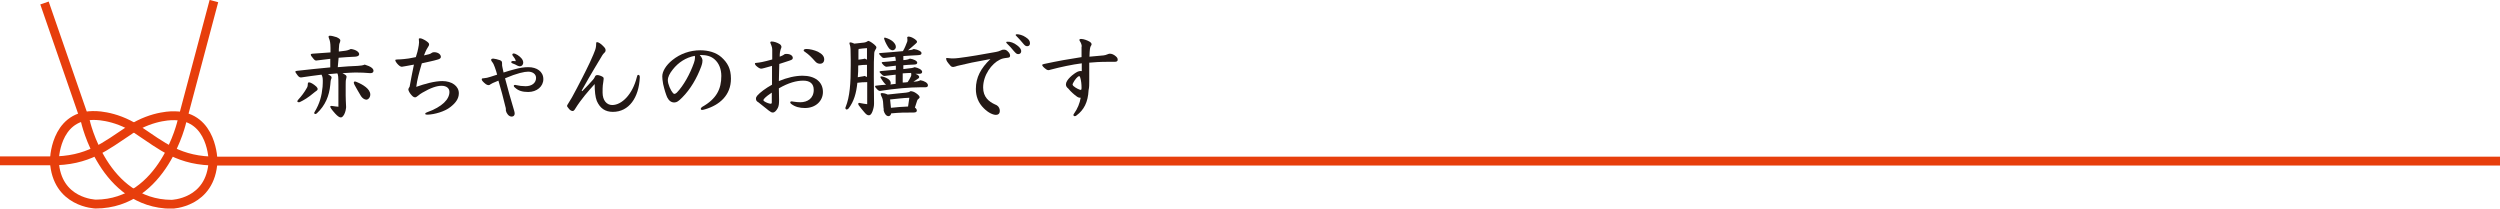 <?xml version="1.0" encoding="utf-8"?>
<!-- Generator: Adobe Illustrator 24.3.0, SVG Export Plug-In . SVG Version: 6.00 Build 0)  -->
<svg version="1.1" id="レイヤー_1" xmlns="http://www.w3.org/2000/svg" xmlns:xlink="http://www.w3.org/1999/xlink" x="0px"
	 y="0px" viewBox="0 0 1168.7 97.5" style="enable-background:new 0 0 1168.7 97.5;" xml:space="preserve">
<style type="text/css">
	.st0{fill:#231815;}
	.st1{fill:none;stroke:#E73E0C;stroke-width:4.146;stroke-miterlimit:10;}
</style>
<g>
	<path class="st0" d="M157.9,31.4c3.3-0.3,6.4-0.5,9.3-0.6c1.4-0.1,2.4-0.2,3.3-0.6c3,0.9,4.1,1.9,4.1,2.9c0,0.8-0.6,1.1-1.5,1.1
		c-2.1-0.2-4.7-0.3-6.9-0.3c-0.6,0-3.1,0.1-6.1,0.3c0.4,0.2,0.8,0.5,1.2,0.7c0.5,0.3,0.7,0.6,0.7,1c0,0.3-0.1,0.6-0.2,1
		c-0.2,0.7-0.2,1.8-0.2,3v4.7c0,1.7,0.1,2.9,0.2,5.5c-0.1,1.1-0.3,2.2-0.9,3.4c-0.6,1-1,1.4-1.6,1.4c-0.7,0-1.6-0.7-2.6-1.8
		c-1.7-1.9-2.3-2.8-2.3-3.2c0-0.3,0.1-0.4,0.6-0.4c1.2,0.2,2.3,0.3,3.2,0.4V39.7c0-3.8-0.1-4.7-0.5-5.4c-1.4,0.1-2.9,0.3-4.4,0.4
		c0.9,0.5,1.7,1,1.7,1.4c0,0.3,0,0.6-0.2,0.9c-0.2,0.4-0.3,1.3-0.4,2.7c-0.5,5.1-2.3,9.6-6.3,13.3c-0.3,0.2-0.5,0.3-0.7,0.3
		c-0.3,0-0.5-0.2-0.5-0.5c0-0.1,0-0.3,0.2-0.5c2.4-4,3.3-7.5,3.7-11.7c0.1-1.3,0.1-2.4,0.1-2.9c0-1.3-0.2-2.1-0.6-2.8
		c-3.1,0.4-6.3,0.8-9.5,1.3c-0.6,0-1-0.1-1.7-1c-0.9-1.2-1-1.4-1-1.7c0-0.3,0.2-0.3,0.8-0.4c5.1-0.6,10.4-1.1,15.5-1.6v-4
		c-2.3,0.3-4.5,0.5-6.6,0.8c-0.4,0-0.8-0.2-1.4-1c-0.9-1-1.1-1.4-1.1-1.8c0-0.3,0.2-0.3,0.8-0.4c3.3-0.2,6-0.4,8.4-0.6v-2.1
		c0-2.4-0.3-3.4-0.6-4.2c-0.1-0.3-0.3-0.7-0.3-1s0.2-0.5,0.6-0.5c0.7,0,2,0.3,3.2,0.7c1.3,0.6,1.7,1.1,1.7,1.5s-0.2,0.9-0.3,1.2
		c-0.2,0.3-0.3,0.9-0.4,2.9l0,1.1c0.9-0.1,1.7-0.2,2.4-0.3c1.2-0.1,2.2-0.4,3.2-0.9c2.5,0.3,3.9,1.5,3.9,2.4c0,0.8-0.7,1.1-1.8,1.2
		c-2.7,0.1-5.3,0.3-7.8,0.5L157.9,31.4z M140.2,47.7c-0.2,0.1-0.4,0.1-0.6,0.1c-0.3,0-0.6-0.2-0.6-0.4c0-0.2,0.1-0.5,0.5-0.9
		c1.3-1.4,2.8-3.3,4-5.5c0.3-0.5,0.4-1.1,0.4-1.7c0-0.6,0.2-0.8,0.6-0.8c0.6,0,2,0.7,3.4,2c0.3,0.3,0.6,0.8,0.6,1.1
		c0,0.4-0.3,0.7-0.6,0.9c-0.5,0.3-0.8,0.6-1.2,0.9C144.1,45.6,142.1,46.8,140.2,47.7z M168.8,45c-1.2-1.9-2.3-4-3.1-5.4
		c-0.2-0.4-0.3-0.8-0.3-1c0-0.3,0.2-0.5,0.5-0.5c0.3,0,0.6,0.1,1,0.3c2.7,1.1,6.2,3.2,6.2,5.8c0,1.3-0.9,2.4-1.9,2.4
		C170.4,46.5,169.6,46.1,168.8,45z"/>
	<path class="st0" d="M201.7,24.8c0.4-0.3,0.8-0.4,1.2-0.4c2,0,3.2,1.1,3.2,2.2c0,0.6-0.5,1-1.7,1.3c-1.6,0.5-4.6,1.1-7.2,1.7
		c-1.4,4.8-2.2,7.7-2.6,11c3.9-1.4,8.6-2.7,12.2-2.7c4.4,0,7.7,2.3,7.7,5.7c0,2.6-1.6,4.6-3.9,6.4c-2.7,2.2-7.6,3.5-10.6,3.6
		c-0.7,0-1.2,0-1.2-0.4c0-0.3,0.2-0.5,0.8-0.7c7.3-2.6,10.5-6.2,10.5-9.5c0-1.8-1.4-2.9-3.7-2.9c-2.1,0-5,0.9-8.9,3.2
		c-0.9,0.5-1.4,0.9-2,1.4c-0.8,0.6-1,0.8-1.5,0.8c-0.7,0-1.3-0.6-2.1-1.6c-0.5-0.6-1-1.7-1-2c0-0.5,0.3-0.9,0.6-1.4
		c0.6-3.4,1.3-6.9,2-10.3c-2.9,0.5-5.2,1-5.6,1c-0.4,0-0.9-0.1-1.8-1c-0.7-0.7-1.3-1.6-1.3-2c0-0.3,0.2-0.4,0.9-0.4
		c0.9,0,2.3-0.1,3.2-0.2c1.3-0.1,2.7-0.3,5.5-0.9c0.6-1.8,1-3.4,1.1-4.1c0.2-0.9,0.4-2.1,0.4-2.8c0-0.6-0.1-1.4-0.1-1.5
		c0-0.3,0.1-0.4,0.6-0.4c0.6,0,1.7,0.5,2.9,1.3c0.9,0.6,1.3,1.1,1.3,1.5c0,0.4-0.1,0.7-0.4,1.1c-0.4,0.6-1,1.5-2,4.1
		C200.2,25.5,201.3,25.2,201.7,24.8z"/>
	<path class="st0" d="M235.4,33.9c1.7-0.6,3.7-1.1,5.1-1.5c2.6-0.7,4.4-1,6.5-1c3.9,0,7,2,7,5.6c0,3.4-3,6-7.1,6
		c-2.7,0-4.6-0.6-6.1-2c-0.4-0.3-0.6-0.5-0.6-0.9c0-0.3,0.2-0.4,0.5-0.4c0.2,0,0.5,0,0.7,0.1c1.2,0.3,2.8,0.5,4.3,0.5
		c2.9,0,4.9-1.5,4.9-3.9c0-1.7-1.5-2.9-3.7-2.9c-1.7,0-5.2,0.7-10.8,3.1c1.2,4.8,2.6,9.5,4.3,15.3c0.1,0.4,0.2,0.8,0.2,1.2
		c0,0.8-0.5,1.4-1.4,1.4c-1.4,0-2.4-1.5-2.7-2.7c0-0.6,0-1.3-0.2-1.8c-1-4.2-2.1-8.3-3.3-12.3c-2.3,0.9-3.5,1.5-3.7,1.7
		c-0.3,0.3-0.6,0.4-0.9,0.4s-0.7-0.1-1.2-0.4c-1.2-0.9-2-1.8-2-2.2c0-0.5,0.2-0.6,0.8-0.6c1.1-0.1,2.2-0.3,3.3-0.7
		c0.9-0.3,2-0.6,3.1-1c-0.3-1.1-0.6-2.2-1.1-3.5c-0.4-1.1-0.7-1.8-1.2-2.4c-0.4-0.5-0.5-0.7-0.5-1c0-0.4,0.3-0.6,1-0.6
		c0.5,0,2.2,0.4,3,0.7c0.8,0.3,1.1,0.6,1.1,1.4v0.5c0,0.4,0,0.9,0.2,1.6L235.4,33.9z M241.1,28.6c0-0.7-0.7-1.7-1.2-2.3
		c-0.2-0.2-0.4-0.5-0.4-0.8c0-0.3,0.3-0.5,0.6-0.5c1,0,2.8,1.2,3.7,2.3c0.5,0.6,0.8,1.3,0.8,2c0,0.9-0.6,1.7-1.7,1.7
		c-0.3,0-0.7-0.2-1-0.3c-0.8-0.4-1.4-0.8-2.4-1.1c-0.3-0.1-0.5-0.3-0.5-0.6c0-0.3,0.3-0.4,0.7-0.5L241.1,28.6z"/>
	<path class="st0" d="M272.2,42.6c2.1-2.1,3.7-3.8,4.9-5.2c0.4-0.4,0.7-0.9,0.9-1.3c0.3-0.7,0.5-1,1.3-1c0.5,0,1.6,0.3,2.4,0.8
		c0.4,0.2,0.5,0.5,0.5,1c0,0.6-0.3,2-0.4,3c-0.1,1-0.1,1.9-0.1,3.4c0,3.6,1.9,5.8,4.5,5.8c4.5,0,9.5-5,11.5-13
		c0.2-0.8,0.3-1.1,0.7-1.1s0.7,0.3,0.7,1.1c-0.4,9.6-5.1,16.2-12.6,16.2c-3.6,0-6-1.7-7.5-5.1c-0.7-1.8-1-4.4-1-7.9
		c-3,3.3-6.4,7.2-9,11.4c-0.5,0.9-0.9,1.2-1.3,1.2s-1.2-0.3-1.7-1c-0.8-0.9-0.9-1.2-0.9-1.4c0-0.3,0.3-0.7,0.6-1.2
		c1.1-1.7,2.2-3.6,3.9-6.9c1.4-2.7,3.7-7,6.2-12.3c1.4-3,2-4.6,2.3-5.4c0.4-1,0.6-2,0.6-3.4c0-0.4,0.1-0.6,0.4-0.6
		c0.6,0,1.9,0.7,3.3,2.3c0.6,0.6,0.7,1.1,0.7,1.5c0,0.5-0.2,0.9-0.7,1.3c-0.3,0.3-0.6,0.7-0.8,1c-1.3,2.2-5.5,9-9.7,16.6L272.2,42.6
		z"/>
	<path class="st0" d="M327.1,25.7c1,1.1,1.3,2,1.3,2.6c0,0.6-0.1,1.4-0.6,2.8c-2,5.4-5,10.6-8.9,14.5c-1.7,1.7-2.5,2.3-3.7,2.3
		c-1.4,0-2.5-0.8-3.3-2.4c-0.6-1.4-1.2-3.2-1.9-6.2c-0.3-1.7-0.4-2.8-0.4-3.6c0-2.3,1.7-5.2,4.7-7.6c3.7-3,8.3-4.6,13.1-4.6
		c3.7,0,7.3,1,9.8,3.2c2.9,2.6,4.5,5.4,4.5,10.1c0,7.7-5.3,12.3-12.1,14.3c-0.8,0.2-1.1,0.3-1.4,0.3c-0.3,0-0.6-0.2-0.6-0.5
		c0-0.3,0.3-0.7,0.6-0.9c6.8-3.8,9-8.4,9-14.5c0-3.2-1.1-6-3.2-7.8c-1.6-1.4-3.7-2-6.5-2H327.1z M314.5,32.5c-1.5,1.9-2.3,3.5-2.3,5
		c0,1.9,1.4,4.9,2.4,6c0.3,0.3,0.5,0.4,0.7,0.4c0.3,0,0.6-0.2,1.1-0.6c3.2-3.3,6.2-8.8,8-13.9c0.3-0.9,0.5-1.7,0.5-2.4
		c0-0.3,0-0.7-0.1-0.9C320.6,26.9,317.1,29.2,314.5,32.5z"/>
	<path class="st0" d="M364.2,46.6c0,1.9-0.1,2.9-0.6,3.9c-0.7,1.3-1.5,2.1-2.3,2.1c-0.6,0-1-0.2-1.9-0.9c-1.7-1.4-3.3-2.6-4.9-3.9
		c-0.8-0.4-1.1-0.9-1.1-1.7c0-0.5,0.2-0.9,0.6-1.4c1.3-1.5,4-3.5,6.9-5.1l0-8.8c-1.1,0.3-2.5,0.7-3.6,1c-0.8,0.2-1.2,0.3-1.5,0.3
		c-0.6,0-1.4-0.5-2.4-1.4c-0.3-0.3-0.5-0.7-0.5-1c0-0.2,0.2-0.3,0.6-0.3c1-0.1,1.7-0.2,2.7-0.4c1.1-0.2,3-0.7,4.8-1.2v-4.4
		c0-0.8-0.1-1.5-0.7-2.9c-0.1-0.3-0.2-0.4-0.2-0.6c0-0.3,0.2-0.5,0.6-0.5c1.1,0,2.7,0.5,3.9,1.3c0.4,0.3,0.7,0.8,0.7,1.2
		c0,0.3-0.1,0.7-0.3,1c-0.2,0.6-0.3,1.2-0.4,1.6c-0.1,0.6-0.1,1.3-0.1,2c0.9-0.3,1.6-0.7,1.9-0.9c0.4-0.4,0.9-0.4,1.2-0.4
		c2.2,0,3,1.1,3,1.8c0,0.7-0.2,0.9-1.7,1.4c-0.8,0.3-2.7,0.9-4.6,1.5c-0.1,3.2-0.1,5.3-0.2,8c3.8-1.6,7.7-2.5,11.1-2.5
		c5.7,0,9.5,2.8,9.5,7.6c0,4.2-3.4,7.5-8.4,7.5c-2.4,0-4.6-0.5-6.4-1.9c-0.3-0.2-0.5-0.5-0.5-0.7c0-0.2,0.2-0.5,0.5-0.5
		c0.2,0,0.5,0,0.9,0.1c1.2,0.2,2.5,0.3,3.3,0.3c3.4,0,6.3-1.8,6.3-5.8c0-2.9-1.8-4.3-4.9-4.3c-3.2,0-6.9,1-11.4,3.6L364.2,46.6z
		 M357.1,46.3c-0.1,0.2-0.2,0.3-0.2,0.6c0,0.2,0.2,0.3,0.6,0.6c0.6,0.4,2.1,1,2.8,1c0.3,0,0.5-0.2,0.5-0.6c0-1.6,0-3.2,0-4.6
		C359.7,44,357.9,45.3,357.1,46.3z M382.4,24.2c2.1,1.1,2.9,2.2,2.9,3.6c0,1.4-1,2-1.9,2c-0.9,0-1.7-0.3-2.5-1.3
		c-1.5-1.7-2.9-3.1-4.4-4.1c-0.4-0.3-0.8-0.5-0.8-0.8c0-0.4,0.3-0.7,1.4-0.7C378.5,22.9,380.7,23.4,382.4,24.2z"/>
	<path class="st0" d="M405.3,38.4c-1.5,0-3,0.1-4.5,0.3c-0.5,4.9-1.6,8.7-4.1,12c-0.3,0.3-0.6,0.5-0.9,0.5c-0.3,0-0.6-0.3-0.6-0.7
		c0-0.1,0-0.3,0.1-0.4c2-4.9,2.4-11.2,2.4-19.5v-2.5c0-4.9-0.1-6.2-0.4-7.1c-0.1-0.2-0.2-0.6-0.2-0.8c0-0.3,0.1-0.4,0.4-0.4
		c0.3,0,1.1,0.2,1.9,0.6c1.7-0.2,3.3-0.4,4.5-0.5c0.8-0.1,1.4-0.4,2-0.8c0.7,0.2,1.3,0.5,2.8,1.7c0.7,0.6,1,1,1,1.4
		c0,0.3-0.2,0.7-0.5,1.1c-0.2,0.3-0.5,1-0.5,1.4c-0.2,2.8-0.2,5-0.2,11.1c0,3.9,0.1,9.8,0.1,12.6c0,1.1-0.2,2.2-0.7,3.6
		c-0.5,1.4-1.1,1.9-1.7,1.9c-0.7,0-1.3-0.4-2.2-1.5c-0.9-1.1-1.8-2.1-2.5-3.1c-0.2-0.3-0.3-0.6-0.3-0.8s0.2-0.4,0.5-0.4
		c0.1,0,0.3,0,0.5,0.1c0.9,0.2,2.4,0.4,3.2,0.5V38.4z M402.7,35.8c0.5,0,1-0.2,1.5-0.3c0.3,0.1,0.7,0.3,1.1,0.5v-5.7
		c-1.4,0-2.7,0.1-4.1,0.3c0,1.8,0,3.7-0.2,5.5L402.7,35.8z M405.3,22.5c-1.4,0.1-2.7,0.2-3.9,0.4c-0.1,0.2-0.1,0.7-0.1,2.4v2.6
		l1.5-0.2c0.5,0,1-0.2,1.5-0.3c0.3,0.1,0.7,0.3,1,0.5V22.5z M427.1,34.1c0.5,0.2,1.1,0.5,1.9,0.9c0.4,0.3,0.7,0.6,0.7,1
		c0,0.3-0.2,0.6-0.6,0.8c-0.6,0.5-1.4,0.9-2.1,1.4c1.7-0.1,2.3-0.2,3.3-0.7c1.7,0.3,3.5,1.2,3.5,2.4c0,0.7-0.6,0.9-1.3,0.9
		c-0.9,0-1.8,0-2.4,0c-4.5,0-11.8,0.6-18.7,1.7c-0.4,0-0.7-0.1-1.4-0.8c-0.8-0.9-0.9-1-0.9-1.3c0-0.3,0.2-0.4,0.8-0.4
		c1.4-0.2,2.9-0.3,4.3-0.4c-0.9-0.7-1.9-2.2-2.5-3.2c-0.1-0.2-0.1-0.3-0.1-0.4c0-0.2,0.1-0.3,0.4-0.3c0.4,0,2,0.4,3.2,1.2
		c0.8,0.6,1.2,1.2,1.2,1.9c0,0.3,0,0.5-0.2,0.7l2.5-0.3v-4.3c-1.7,0.2-3.5,0.4-5.2,0.6c-0.4,0-0.7-0.1-1.4-0.8
		c-0.8-0.8-0.9-0.9-0.9-1.1c0-0.3,0.2-0.3,0.8-0.4c2.5-0.3,4.6-0.4,6.8-0.6v-1.9c-1.5,0.2-2.9,0.3-4.3,0.5c-0.4,0-0.7-0.1-1.3-0.6
		c-0.6-0.6-1-1.1-1-1.3s0.1-0.3,0.4-0.3c2-0.2,4.1-0.3,6.2-0.6c-0.1-0.6-0.1-1.3-0.3-1.9c-2,0.2-3.7,0.4-5.2,0.6
		c-0.4,0-0.6-0.1-0.9-0.3c-1-1-1.4-1.4-1.4-1.7c0-0.3,0.1-0.3,0.4-0.3c3-0.2,7.2-0.6,10.7-0.9c1-1.7,1.4-2.9,2-4.4
		c0.1-0.2,0.1-0.5,0.1-0.9c0-0.3,0-0.6-0.1-1c0-0.3,0.3-0.5,0.6-0.5c0.7,0,1.7,0.3,3,1.2c0.4,0.3,1,0.8,1,1.2c0,0.3-0.2,0.6-0.6,0.9
		c-1.2,1.1-2.3,2-3.6,3.1l0.9-0.1c0.6,0,1.2-0.2,1.8-0.5c2.1,0.3,3.6,1.2,3.6,1.9c0,0.8-0.5,0.9-1.8,1c-1.8,0.1-4.2,0.2-6.7,0.4
		l0,1.3v0.6l1.1-0.1c0.8-0.1,1.4-0.3,2-0.6c1.5,0.2,3.4,1,3.4,1.9c0,0.6-0.5,0.9-1.8,0.9c-1.6,0-3.2,0.2-4.7,0.3l0,0.4v1.4l2.3-0.3
		c1.3-0.1,2-0.2,3-0.6c1.7,0.3,3.5,1.2,3.5,2.2c0,0.7-0.6,0.9-1.3,0.9H427.1z M412.8,47.5c-0.2-1.5-0.5-2-0.8-2.6
		c-0.2-0.4-0.3-0.8-0.3-1c0-0.3,0.2-0.4,0.7-0.4c0.5,0,1.5,0.2,2.6,0.7c3.2-0.4,5.9-0.6,8.6-0.9c0.8-0.1,1.4-0.2,2.1-0.7
		c0.9,0.1,1.6,0.3,2.6,1c1.3,0.9,1.6,1.5,1.6,1.8c0,0.3-0.1,0.5-0.6,0.9c-0.4,0.3-0.5,0.5-0.7,1.2c-0.3,1-0.6,2-0.9,2.8
		c0.6,0.4,0.9,0.9,0.9,1.4c0,0.6-0.5,0.9-1.5,0.9c-4.2,0-6.3,0-10.5,0.4c-0.1,0.8-0.7,1.3-1.2,1.3c-1.1,0-1.9-1.1-2.3-2.6
		c0-0.1,0-0.3,0-0.5c0-0.3,0-0.5-0.1-0.9L412.8,47.5z M413.3,17.9c0-0.3,0.1-0.3,0.5-0.3c1.6,0.4,3.1,1.3,3.7,1.9
		c0.8,0.8,1.3,1.5,1.3,2.5c0,0.6-0.6,1.5-1.5,1.5c-0.7,0-1.2-0.4-1.7-0.9c-0.7-0.9-1.8-2.9-2.2-4.2C413.4,18.2,413.3,18,413.3,17.9z
		 M416.5,50.4c2.6-0.3,5.3-0.5,8-0.6l0.6-4.1c-2.9,0.1-5.9,0.5-9,0.8L416.5,50.4z M422,36.9c0,0.6,0,1.2,0,1.7
		c0.8,0,1.6-0.1,2.3-0.2c0.6-0.9,1.1-1.7,1.5-2.6c0.2-0.3,0.2-0.7,0.2-1c0-0.3,0-0.5-0.1-0.7c-1.2,0-2.3,0.1-3.9,0.2L422,36.9z"/>
	<path class="st0" d="M448.4,30.6c-0.5,0.1-1.3,0.3-1.8,0.5c-0.3,0.1-0.7,0.2-0.9,0.2c-0.5,0-1-0.1-1.4-0.6c-1.4-1.6-2-2.4-2-3.3
		c0-0.2,0.1-0.3,0.3-0.3c0.2,0,0.5,0,1.1,0.1c0.6,0.1,1.2,0.1,1.8,0.1c0.5,0,1.4,0,2.8-0.2c4.8-0.6,10.7-1.6,17.2-2.8
		c0.9-0.2,1.5-0.3,2.3-0.7c0.5-0.3,0.9-0.4,1.5-0.4c0.7,0,1.3,0.2,2.1,1.1c0.6,0.6,0.8,1.3,0.8,1.7c0,0.7-0.3,0.9-1.2,1
		c-1.8,0.2-2.7,0.4-3.6,0.9c-3.8,1.8-7.8,7.2-7.8,13c0,4.5,2.7,6.6,5.5,7.9c0.6,0.3,0.8,0.3,1,0.5c0.9,0.6,1.3,1.6,1.3,2.6
		c0,1.1-0.7,1.8-1.8,1.8c-1.4,0-3.6-1-5.6-3c-2.7-2.6-3.8-5.7-3.8-9.1c0-5.4,2.3-9.7,6.8-14C455.8,28.9,452,29.7,448.4,30.6z
		 M475.5,21.2c1.4,1,1.9,2,1.9,2.7c0,0.9-0.6,1.4-1.4,1.4c-0.8,0-1.2-0.5-2.1-1.5c-1-1.2-2-2.4-3.2-3.5c-0.3-0.3-0.3-0.4-0.3-0.5
		c0-0.3,0.3-0.3,0.6-0.3C472.2,19.4,474,20,475.5,21.2z M479.5,17.4c1.4,0.9,2,1.7,2,2.8c0,0.9-0.5,1.4-1.3,1.4
		c-0.8,0-1.2-0.4-2.1-1.5c-0.9-1.1-2-2.3-2.9-3.2c-0.3-0.3-0.4-0.4-0.4-0.5c0-0.3,0.3-0.4,0.6-0.4C476.3,16,478.1,16.4,479.5,17.4z"
		/>
	<path class="st0" d="M505.7,21.8c0-0.8-0.3-1.7-0.9-2.6c-0.2-0.3-0.2-0.4-0.2-0.6s0.3-0.4,0.8-0.4c1.2,0,3,0.7,4,1.3
		c0.6,0.4,0.9,0.8,0.9,1.2c0,0.3-0.2,0.6-0.3,0.7c-0.4,0.6-0.6,1.5-0.7,5.1c2.5-0.3,5.2-0.4,6.6-0.6c0.6-0.1,1.2-0.2,1.8-0.5
		c0.2-0.1,0.7-0.3,1.1-0.3c0.9,0,1.9,0.4,2.8,1.2c0.7,0.6,0.9,1,0.9,1.7c0,0.7-0.6,0.9-1.5,0.9c-1.1,0-2.2,0-3.2,0
		c-3.7,0-6.4,0.2-8.6,0.4v8.7c0,1.4,0,2.9-0.3,4.1c-0.3,5.8-2.2,9.3-5.7,11.9c-0.3,0.3-0.6,0.3-0.9,0.3c-0.3,0-0.5-0.3-0.5-0.5
		s0.1-0.5,0.3-0.7c1.6-2.2,2.7-4.9,3.1-7.4c-0.1,0-0.2,0-0.3,0c-0.3,0-0.8-0.1-1.4-0.5c-1.4-1-2.9-2.3-4.1-3.8
		c-0.9-0.7-1.1-1.3-1.1-2c0-2,3.4-4.9,5.5-5.9c0.4-0.2,1-0.3,1.4-0.3c0.2,0,0.4,0,0.5,0.1v-3.7c-4.6,0.6-9.8,1.7-14.7,3
		c-0.4,0.1-0.6,0.2-0.9,0.2c-0.3,0-0.5-0.1-0.9-0.3c-1.3-0.9-2-1.7-2-2.1c0-0.2,0.3-0.4,0.9-0.5c6.5-1.4,11.6-2.3,17.5-3.2V21.8z
		 M505.6,41c0-1.7-0.2-3.4-0.6-4.7c-0.2-0.6-0.3-0.7-0.5-0.7c-0.7,0-2.1,1.7-2.9,3.3c-0.1,0.2-0.2,0.5-0.2,0.6
		c0,0.2,0.2,0.5,0.4,0.7c1.1,1,2.9,1.8,3.3,1.8C505.4,42.1,505.6,42,505.6,41z"/>
</g>
<g>
	<path class="st1" d="M20.8,1.4l19.1,55.2c0,0,8.5,38.7,40.3,38.9c0,0,18.4-0.4,19.4-20.2c0,0-0.1-20.9-17.9-21.2
		c0,0-9.9-0.6-20.8,6.5c-0.1,0.1-0.3,0.2-0.4,0.3c-11,7.2-19.2,14.5-37,14.3H0"/>
	<path class="st1" d="M100,0.5l-14.9,56c0,0-8.5,38.7-40.3,38.9c0,0-18.4-0.4-19.4-20.2c0,0,0.1-20.9,17.9-21.2
		c0,0,9.9-0.6,20.8,6.5c0.1,0.1,0.3,0.2,0.4,0.3c11.1,7.3,19.2,14.7,37.1,14.5h1067.1"/>
</g>
</svg>
